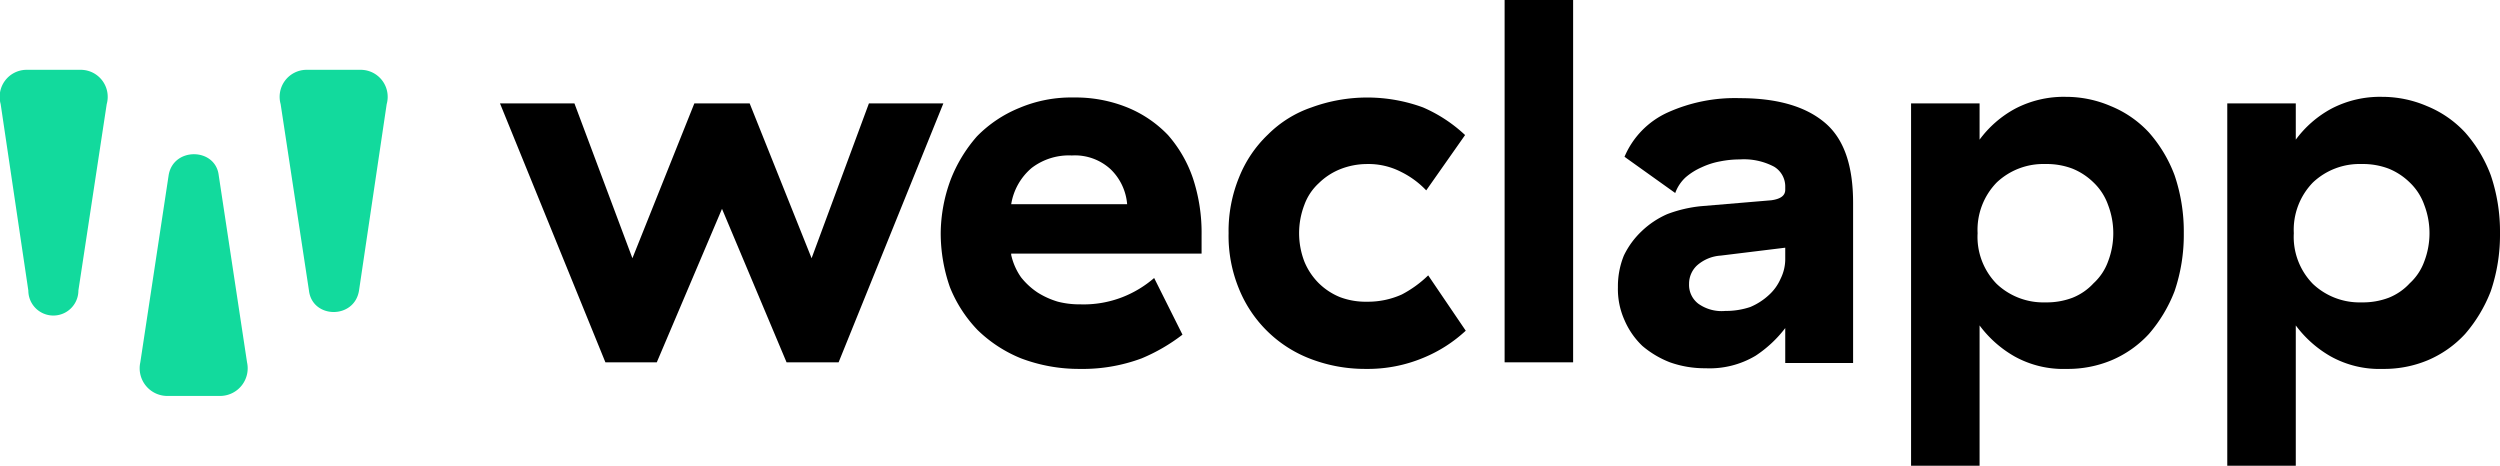 <svg xmlns="http://www.w3.org/2000/svg" id="Ebene_1" data-name="Ebene 1" width="379.5" height="70.7" viewBox="0 0 379.5 70.7"><defs><style> .cls-1 { fill: #12da9d; } </style></defs><g><path d="M76.1,15.6H87.4l8.8,23.5,9.4-23.5H114l9.4,23.5,8.7-23.5h11.3L127.5,54.9h-7.9l-9.8-23.3L99.9,54.9H92.1Z" transform="translate(-0.2 0.1)"></path><path d="M144.5,27.2a22,22,0,0,1,4-6.6,19,19,0,0,1,6.4-4.3,20.2,20.2,0,0,1,8.3-1.6,20.9,20.9,0,0,1,8.1,1.5,17.9,17.9,0,0,1,6.2,4.2,19.4,19.4,0,0,1,3.8,6.6,26.3,26.3,0,0,1,1.3,8.6v2.8H153.7v.2a9.5,9.5,0,0,0,1.5,3.4,10.9,10.9,0,0,0,2.5,2.3,12.3,12.3,0,0,0,3.1,1.4,13.2,13.2,0,0,0,3.4.4,16.2,16.2,0,0,0,6.4-1.1,16.6,16.6,0,0,0,4.8-2.9l4.3,8.6a27.4,27.4,0,0,1-6.2,3.6,25.6,25.6,0,0,1-9.4,1.6,24.8,24.8,0,0,1-8.9-1.6,20.4,20.4,0,0,1-6.6-4.3,20.2,20.2,0,0,1-4.2-6.5,24.8,24.8,0,0,1-1.4-8.2A23.8,23.8,0,0,1,144.5,27.2Zm24.3-1.6a8,8,0,0,0-5.9-2.1,9.3,9.3,0,0,0-6.1,1.9,9.1,9.1,0,0,0-3.1,5.5h17.6A8.3,8.3,0,0,0,168.8,25.6Z" transform="translate(-0.2 0.1)"></path><path d="M188.3,26.8a18.3,18.3,0,0,1,4.4-6.5,17.2,17.2,0,0,1,6.6-4.1,24.6,24.6,0,0,1,16.9,0,22.2,22.2,0,0,1,6.4,4.2l-5.9,8.4a13.4,13.4,0,0,0-3.8-2.8,10.8,10.8,0,0,0-5.2-1.2,11.1,11.1,0,0,0-4.1.8,9.9,9.9,0,0,0-3.2,2.1,8.3,8.3,0,0,0-2.2,3.3,12,12,0,0,0,0,8.6,10,10,0,0,0,2.2,3.3,9.9,9.9,0,0,0,3.2,2.1,11,11,0,0,0,4.1.7,12.5,12.5,0,0,0,5.3-1.1,17.1,17.1,0,0,0,4-2.9l5.7,8.4a21.4,21.4,0,0,1-6.4,4.1,21.9,21.9,0,0,1-8.8,1.7,23.1,23.1,0,0,1-8.3-1.5,19,19,0,0,1-10.9-10.6,21.1,21.1,0,0,1-1.6-8.5A21.5,21.5,0,0,1,188.3,26.8Z" transform="translate(-0.2 0.1)"></path><path d="M239,54.9H228.6V-.1H239Z" transform="translate(-0.2 0.1)"></path><path d="M253.3,17a24.8,24.8,0,0,1,11-2.2c5.8,0,10.1,1.3,13,3.8s4.2,6.6,4.2,12.1V55H271.2V49.7a18.3,18.3,0,0,1-4.5,4.2,13.6,13.6,0,0,1-7.6,1.9,15.7,15.7,0,0,1-5.4-.9,14.6,14.6,0,0,1-4.2-2.5,11.9,11.9,0,0,1-2.7-3.9,11.5,11.5,0,0,1-1-5,12.4,12.4,0,0,1,.9-4.8,12.6,12.6,0,0,1,2.7-3.7,13.3,13.3,0,0,1,3.9-2.6,20,20,0,0,1,5.1-1.2l10.7-.9c1.4-.2,2.1-.7,2.1-1.6v-.6a3.5,3.5,0,0,0-1.7-2.9,9.8,9.8,0,0,0-5.2-1.1,15.3,15.3,0,0,0-3,.3,11.5,11.5,0,0,0-2.8.9,9.7,9.7,0,0,0-2.4,1.5,6,6,0,0,0-1.6,2.4l-7.7-5.5A12.9,12.9,0,0,1,253.3,17Zm8.1,21.7a6,6,0,0,0-3.6,1.5,3.8,3.8,0,0,0-1.2,2.8,3.6,3.6,0,0,0,1.4,3,6.1,6.1,0,0,0,4.1,1.1,11.6,11.6,0,0,0,3.8-.6,9.7,9.7,0,0,0,2.8-1.8,7.2,7.2,0,0,0,1.8-2.5,6.7,6.7,0,0,0,.7-3.1V37.5Z" transform="translate(-0.2 0.1)"></path><path d="M290.3,15.6h10.4v5.5a16.4,16.4,0,0,1,5.4-4.7,15.9,15.9,0,0,1,7.7-1.8,17.2,17.2,0,0,1,6.8,1.4,16.3,16.3,0,0,1,5.8,4,20.8,20.8,0,0,1,3.9,6.5,26.6,26.6,0,0,1,1.4,8.8,26.6,26.6,0,0,1-1.4,8.8,22,22,0,0,1-3.9,6.5,16.4,16.4,0,0,1-5.7,4,17.2,17.2,0,0,1-6.8,1.3A15.2,15.2,0,0,1,306,54a17.2,17.2,0,0,1-5.3-4.7V70.6H290.3Zm24.5,29.5a8.7,8.7,0,0,0,3.2-2.2,8.3,8.3,0,0,0,2.2-3.3,12,12,0,0,0,0-8.6,8.7,8.7,0,0,0-2.2-3.4,9.9,9.9,0,0,0-3.2-2.1,11,11,0,0,0-4.1-.7,10.3,10.3,0,0,0-7.4,2.8,10.3,10.3,0,0,0-2.9,7.7,10.2,10.2,0,0,0,2.9,7.7,10.3,10.3,0,0,0,7.4,2.8A11,11,0,0,0,314.8,45.1Z" transform="translate(-0.2 0.1)"></path><path d="M338.3,15.6h10.4v5.5a16.4,16.4,0,0,1,5.4-4.7,15.9,15.9,0,0,1,7.7-1.8,17.2,17.2,0,0,1,6.8,1.4,16.3,16.3,0,0,1,5.8,4,20.8,20.8,0,0,1,3.9,6.5,26.6,26.6,0,0,1,1.4,8.8,26.6,26.6,0,0,1-1.4,8.8,22,22,0,0,1-3.9,6.5,16.4,16.4,0,0,1-5.7,4,17.2,17.2,0,0,1-6.8,1.3A15.2,15.2,0,0,1,354,54a17.2,17.2,0,0,1-5.3-4.7V70.6H338.3Zm24.5,29.5a8.7,8.7,0,0,0,3.2-2.2,8.3,8.3,0,0,0,2.2-3.3,12,12,0,0,0,0-8.6,8.7,8.7,0,0,0-2.2-3.4,9.9,9.9,0,0,0-3.2-2.1,11,11,0,0,0-4.1-.7,10.3,10.3,0,0,0-7.4,2.8,10.3,10.3,0,0,0-2.9,7.7,10.2,10.2,0,0,0,2.9,7.7,10.3,10.3,0,0,0,7.4,2.8A11,11,0,0,0,362.8,45.1Z" transform="translate(-0.2 0.1)"></path></g><g><path class="cls-1" d="M16.4,15.7,12.1,44a3.8,3.8,0,0,1-7.6,0L.3,15.7a4.1,4.1,0,0,1,3.8-5.2h8.5A4.1,4.1,0,0,1,16.4,15.7Z" transform="translate(-0.2 0.1)"></path><path class="cls-1" d="M58.9,15.7,54.7,44c-.7,4.4-7.1,4.3-7.6,0L42.8,15.7a4.1,4.1,0,0,1,3.8-5.2h8.5A4.1,4.1,0,0,1,58.9,15.7Z" transform="translate(-0.2 0.1)"></path><path class="cls-1" d="M21.5,54.9l4.3-28.4c.7-4.3,7.1-4.2,7.6,0l4.3,28.4A4.2,4.2,0,0,1,33.8,60H25.4A4.2,4.2,0,0,1,21.5,54.9Z" transform="translate(-0.2 0.1)"></path></g></svg>